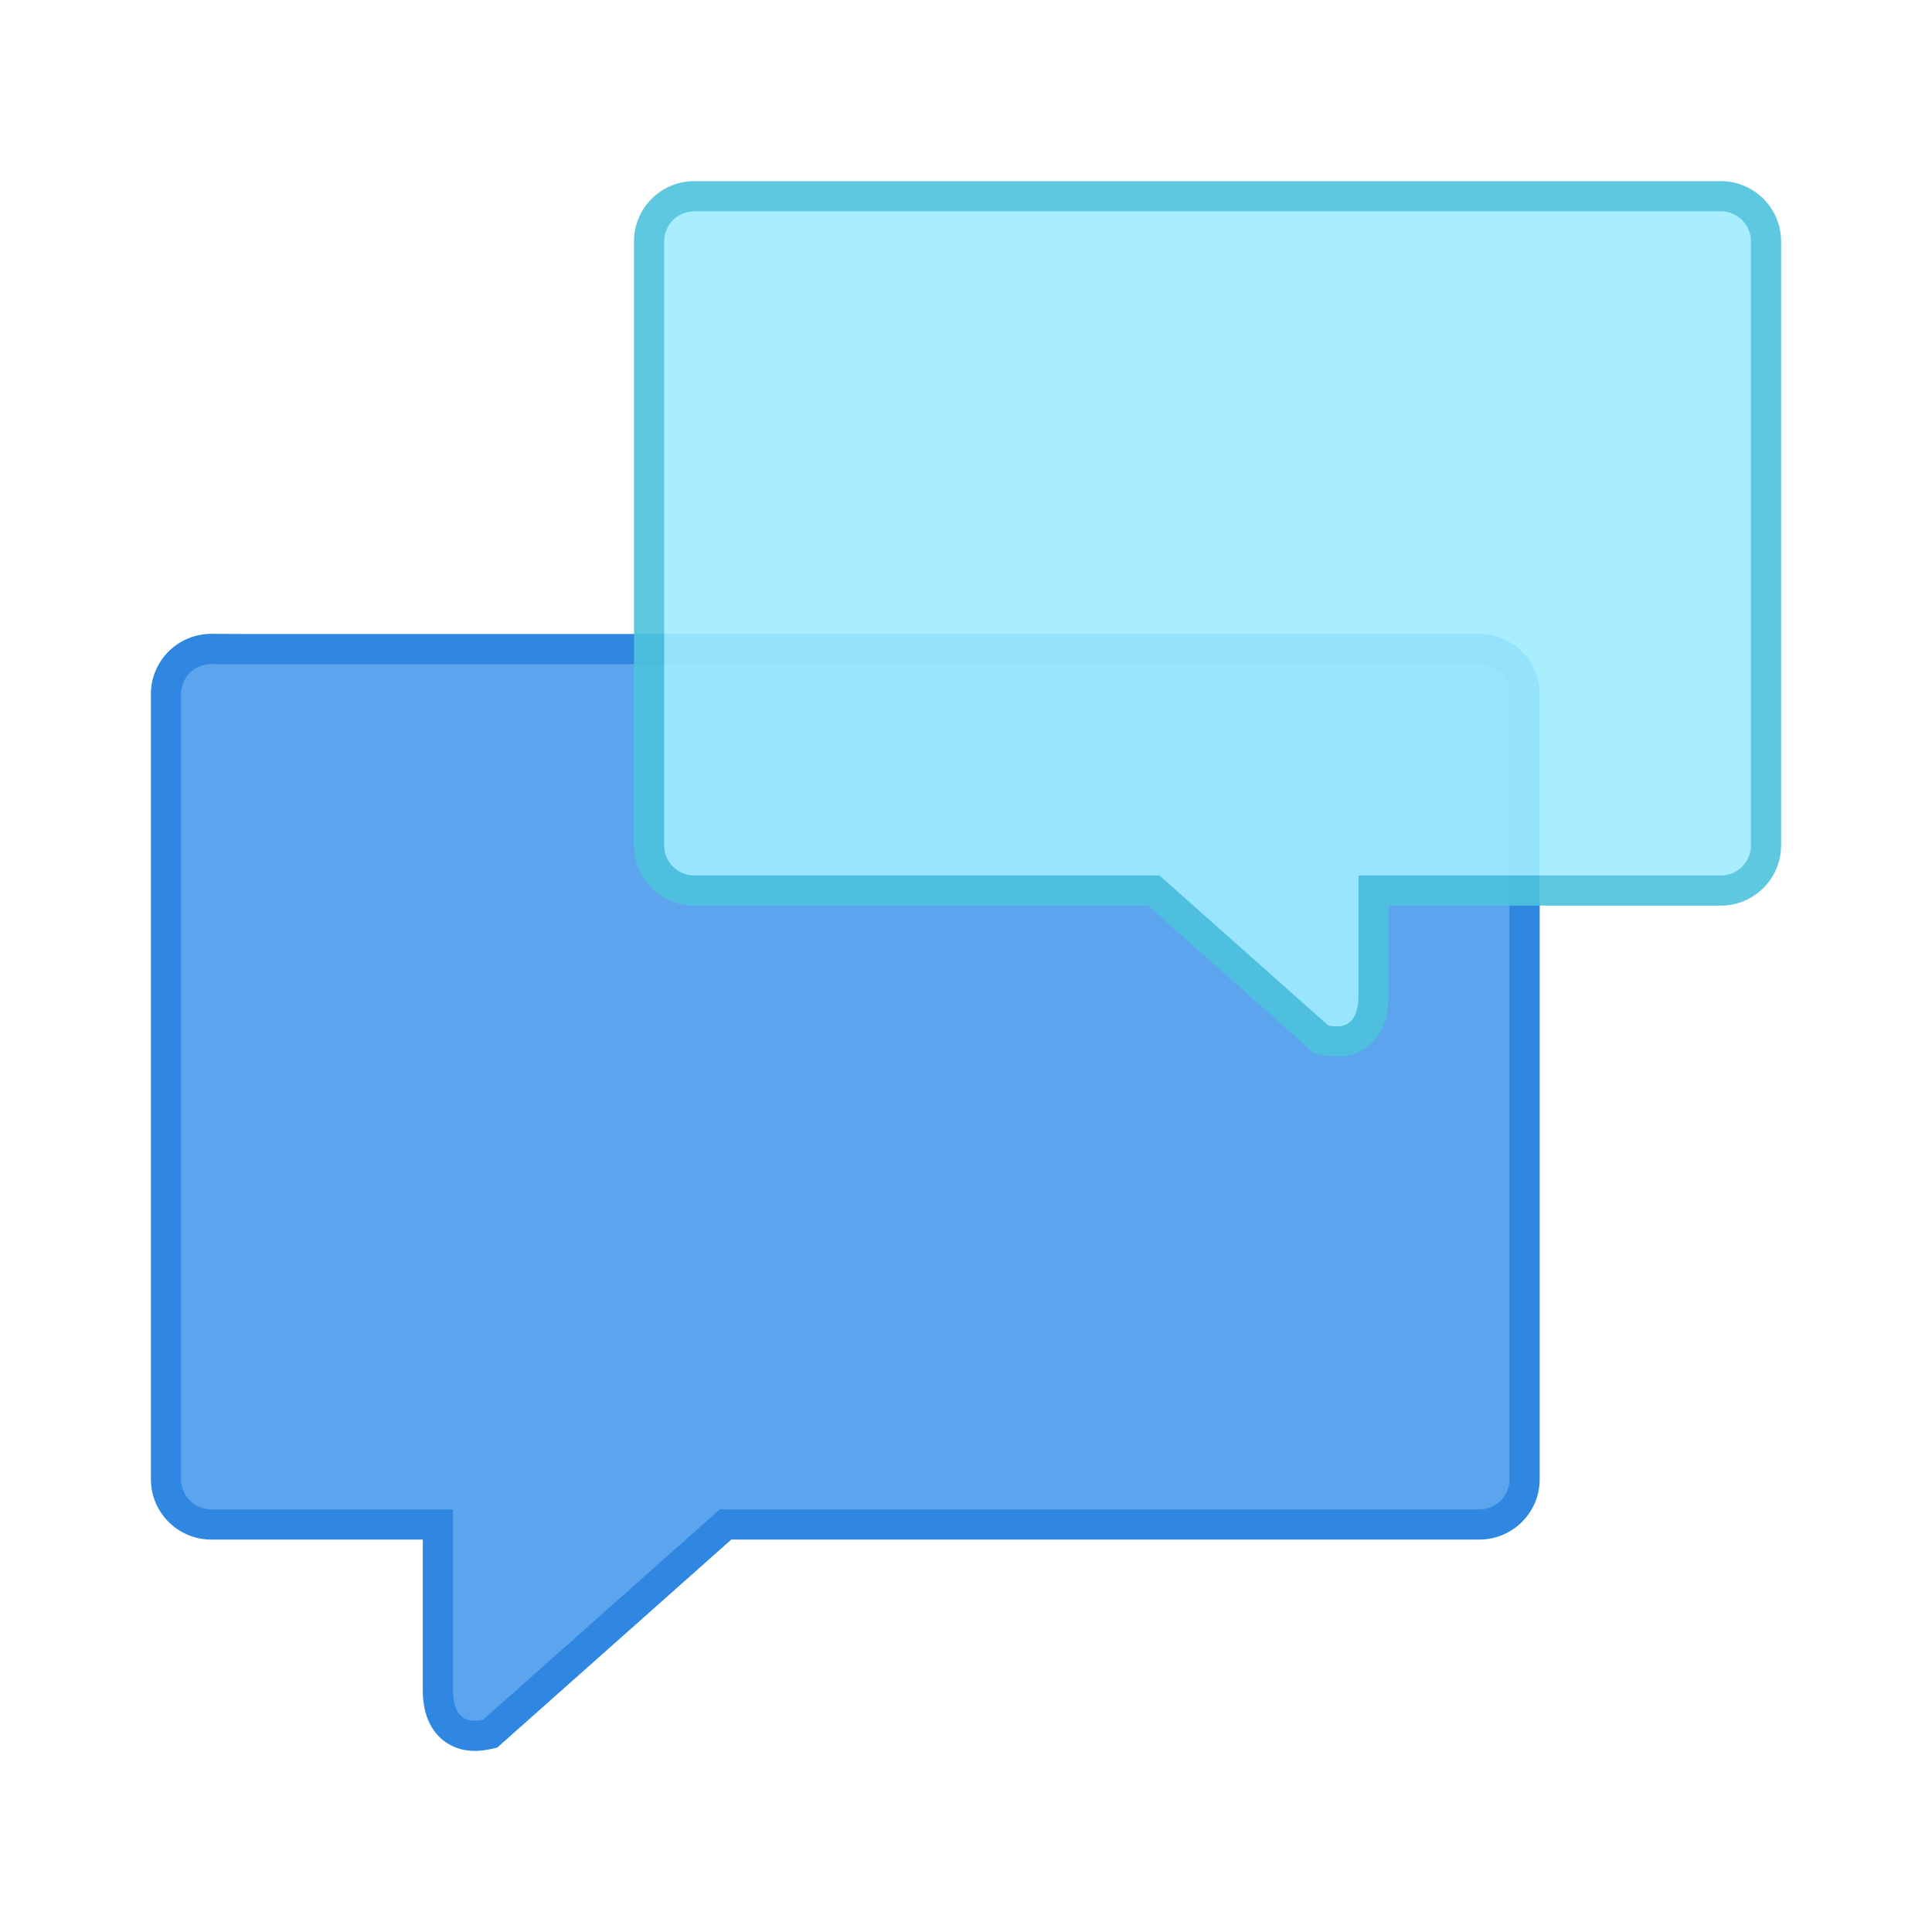 <svg xmlns="http://www.w3.org/2000/svg" width="64" height="64" viewBox="0 0 16.933 16.933"><path d="M1.852 5.82a.264.264 0 0 0-.265.265v6.88c0 .146.119.264.265.264H3.97v1.58c0 .194.074.304.264.264l2.075-1.844h6.657a.264.264 0 0 0 .264-.264v-6.88a.264.264 0 0 0-.264-.264H1.852z" fill="#5ca4ed" stroke="#2f87e1" stroke-width=".529" paint-order="stroke markers fill"/><path d="M1.852 5.82a.264.264 0 0 0-.265.265v6.88c0 .146.119.264.265.264H3.97v1.58c0 .194.074.304.264.264l2.075-1.844h6.657a.264.264 0 0 0 .264-.264v-6.88a.264.264 0 0 0-.264-.264H1.852z" fill="#5ca4ed" paint-order="stroke markers fill"/><g opacity=".9" fill="#a0ecff" paint-order="markers stroke fill"><path d="M6.085 1.852a.264.264 0 0 0-.264.265v5.291c0 .147.118.265.264.265h4.077l1.48 1.315c.19.04.264-.07.264-.264V7.673h3.175a.264.264 0 0 0 .265-.265V2.117a.264.264 0 0 0-.265-.265z" stroke="#4ec2de" stroke-width=".529"/><path d="M6.085 1.852a.264.264 0 0 0-.264.265v5.291c0 .147.118.265.264.265h4.077l1.48 1.315c.19.04.264-.07.264-.264V7.673h3.175a.264.264 0 0 0 .265-.265V2.117a.264.264 0 0 0-.265-.265z"/></g></svg>